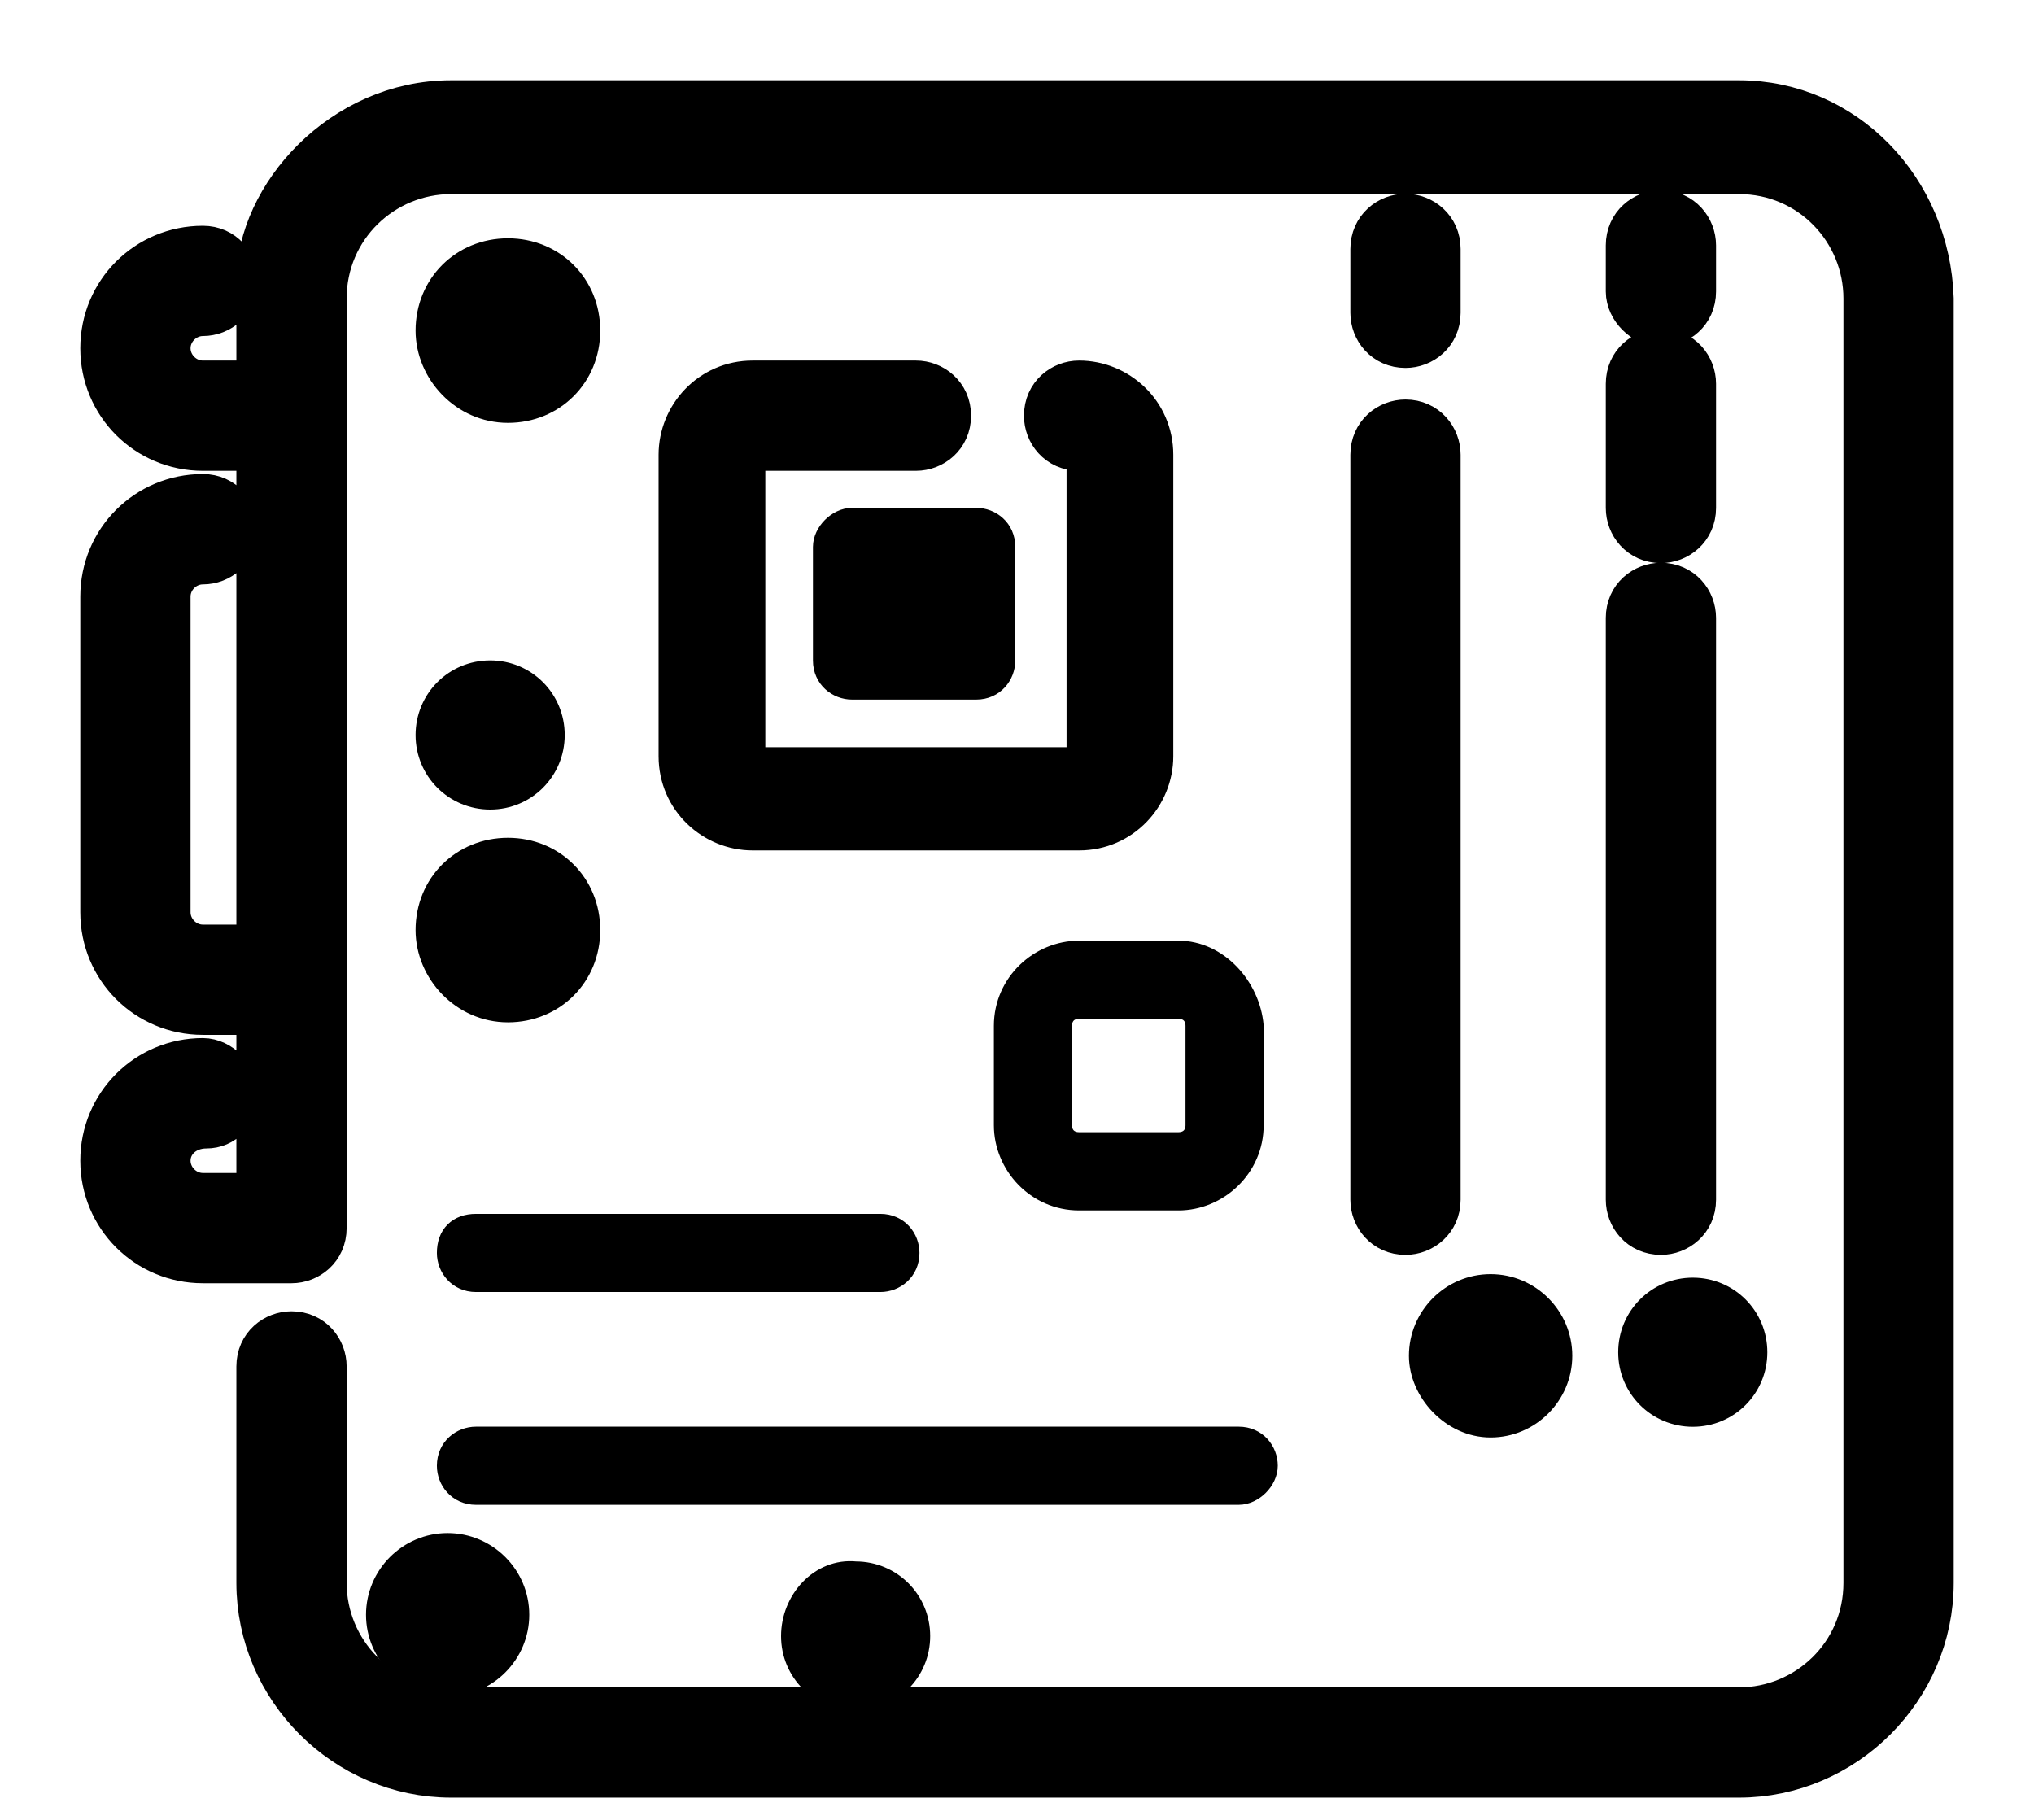<svg width="19" height="17" viewBox="0 0 19 17" fill="none" xmlns="http://www.w3.org/2000/svg">
<path d="M16.244 1H4.214C3.22 1 2.458 1.862 2.458 2.624C2.458 2.789 2.458 3.651 2.458 3.618H1.895C1.696 3.618 1.53 3.452 1.53 3.253C1.53 3.055 1.696 2.889 1.895 2.889C2.027 2.889 2.16 2.789 2.16 2.624C2.16 2.491 2.06 2.359 1.895 2.359C1.398 2.359 1 2.756 1 3.253C1 3.75 1.398 4.148 1.895 4.148H2.458V4.943V8.887H1.895C1.696 8.887 1.53 8.721 1.53 8.522V5.573C1.53 5.374 1.696 5.209 1.895 5.209C2.027 5.209 2.16 5.109 2.16 4.943C2.16 4.811 2.06 4.678 1.895 4.678C1.398 4.678 1 5.076 1 5.573V8.522C1 9.02 1.398 9.417 1.895 9.417H2.458V10.213V11.207H1.895C1.696 11.207 1.53 11.041 1.53 10.842C1.53 10.643 1.696 10.478 1.928 10.478C2.06 10.478 2.16 10.378 2.16 10.213C2.16 10.08 2.027 9.947 1.895 9.947C1.398 9.947 1 10.345 1 10.842C1 11.339 1.398 11.737 1.895 11.737H2.723C2.856 11.737 2.988 11.637 2.988 11.472C2.988 10.842 2.988 2.524 2.988 2.789C2.988 2.094 3.552 1.563 4.214 1.563H16.244C16.94 1.563 17.47 2.127 17.47 2.789V14.786C17.47 15.482 16.906 16.012 16.244 16.012H4.214C3.519 16.012 2.988 15.448 2.988 14.786V12.764C2.988 12.632 2.889 12.499 2.723 12.499C2.591 12.499 2.458 12.598 2.458 12.764V14.786C2.458 15.747 3.253 16.542 4.214 16.542H16.244C17.205 16.542 18 15.747 18 14.786V2.789C17.967 1.795 17.205 1 16.244 1Z" fill="black" stroke="black" stroke-width="0.5"/>
<path d="M13.129 2.06C12.996 2.06 12.864 2.16 12.864 2.326V2.922C12.864 3.055 12.963 3.187 13.129 3.187C13.261 3.187 13.394 3.088 13.394 2.922V2.326C13.394 2.16 13.261 2.06 13.129 2.06ZM12.864 11.207C12.864 11.339 12.963 11.472 13.129 11.472C13.261 11.472 13.394 11.372 13.394 11.207V4.248C13.394 4.115 13.294 3.982 13.129 3.982C12.996 3.982 12.864 4.082 12.864 4.248V11.207ZM15.515 2.988C15.647 2.988 15.78 2.889 15.78 2.723V2.292C15.78 2.16 15.68 2.027 15.515 2.027C15.382 2.027 15.25 2.127 15.25 2.292V2.723C15.25 2.856 15.382 2.988 15.515 2.988ZM15.25 4.745C15.25 4.877 15.349 5.01 15.515 5.01C15.647 5.01 15.78 4.91 15.78 4.745V3.585C15.78 3.452 15.68 3.32 15.515 3.32C15.382 3.32 15.25 3.419 15.25 3.585V4.745ZM15.25 11.207C15.25 11.339 15.349 11.472 15.515 11.472C15.647 11.472 15.78 11.372 15.78 11.207V5.772C15.78 5.639 15.68 5.507 15.515 5.507C15.382 5.507 15.25 5.606 15.25 5.772V11.207ZM8.556 3.618H7.031C6.667 3.618 6.402 3.916 6.402 4.248V7.064C6.402 7.429 6.7 7.694 7.031 7.694H10.08C10.444 7.694 10.71 7.396 10.71 7.064V4.248C10.71 3.883 10.411 3.618 10.08 3.618C9.947 3.618 9.815 3.717 9.815 3.883C9.815 4.016 9.914 4.148 10.08 4.148C10.146 4.148 10.213 4.214 10.213 4.281V7.097C10.213 7.164 10.146 7.23 10.08 7.23H7.031C6.965 7.23 6.899 7.164 6.899 7.097V4.281C6.899 4.214 6.965 4.148 7.031 4.148H8.556C8.688 4.148 8.821 4.049 8.821 3.883C8.821 3.717 8.688 3.618 8.556 3.618Z" fill="black" stroke="black" stroke-width="0.5"/>
<path d="M7.694 5.109V6.17C7.694 6.335 7.827 6.435 7.959 6.435H9.119C9.285 6.435 9.384 6.302 9.384 6.17V5.109C9.384 4.943 9.252 4.844 9.119 4.844H7.959C7.827 4.844 7.694 4.977 7.694 5.109ZM11.008 8.887H10.08C9.715 8.887 9.384 9.185 9.384 9.583V10.511C9.384 10.875 9.682 11.207 10.08 11.207H11.008C11.372 11.207 11.704 10.908 11.704 10.511V9.583C11.671 9.218 11.372 8.887 11.008 8.887ZM11.174 10.511C11.174 10.61 11.107 10.676 11.008 10.676H10.08C9.981 10.676 9.914 10.61 9.914 10.511V9.583C9.914 9.483 9.981 9.417 10.08 9.417H11.008C11.107 9.417 11.174 9.483 11.174 9.583V10.511ZM11.836 13.692C11.836 13.559 11.737 13.427 11.571 13.427H4.446C4.314 13.427 4.181 13.526 4.181 13.692C4.181 13.825 4.281 13.957 4.446 13.957H11.571C11.704 13.957 11.836 13.825 11.836 13.692ZM4.181 11.704C4.181 11.836 4.281 11.969 4.446 11.969H8.224C8.357 11.969 8.489 11.869 8.489 11.704C8.489 11.571 8.39 11.439 8.224 11.439H4.446C4.281 11.439 4.181 11.538 4.181 11.704ZM4.745 9.45C5.175 9.45 5.507 9.119 5.507 8.688C5.507 8.257 5.175 7.926 4.745 7.926C4.314 7.926 3.982 8.257 3.982 8.688C3.982 9.086 4.314 9.45 4.745 9.45ZM4.745 3.85C5.175 3.85 5.507 3.519 5.507 3.088C5.507 2.657 5.175 2.326 4.745 2.326C4.314 2.326 3.982 2.657 3.982 3.088C3.982 3.485 4.314 3.85 4.745 3.85ZM4.579 7.462C4.91 7.462 5.175 7.197 5.175 6.866C5.175 6.534 4.91 6.269 4.579 6.269C4.248 6.269 3.982 6.534 3.982 6.866C3.982 7.197 4.248 7.462 4.579 7.462ZM13.924 13.328C14.289 13.328 14.587 13.029 14.587 12.665C14.587 12.3 14.289 12.002 13.924 12.002C13.559 12.002 13.261 12.3 13.261 12.665C13.261 12.996 13.559 13.328 13.924 13.328ZM3.519 15.084C3.519 15.448 3.817 15.747 4.181 15.747C4.546 15.747 4.844 15.448 4.844 15.084C4.844 14.719 4.546 14.421 4.181 14.421C3.817 14.421 3.519 14.719 3.519 15.084ZM15.813 13.228C16.144 13.228 16.409 12.963 16.409 12.632C16.409 12.3 16.144 12.035 15.813 12.035C15.482 12.035 15.216 12.3 15.216 12.632C15.216 12.963 15.482 13.228 15.813 13.228ZM7.396 15.283C7.396 15.614 7.661 15.879 7.992 15.879C8.324 15.879 8.589 15.614 8.589 15.283C8.589 14.951 8.324 14.686 7.992 14.686C7.661 14.653 7.396 14.951 7.396 15.283Z" fill="black" stroke="black" stroke-width="0.2"/>
</svg>
